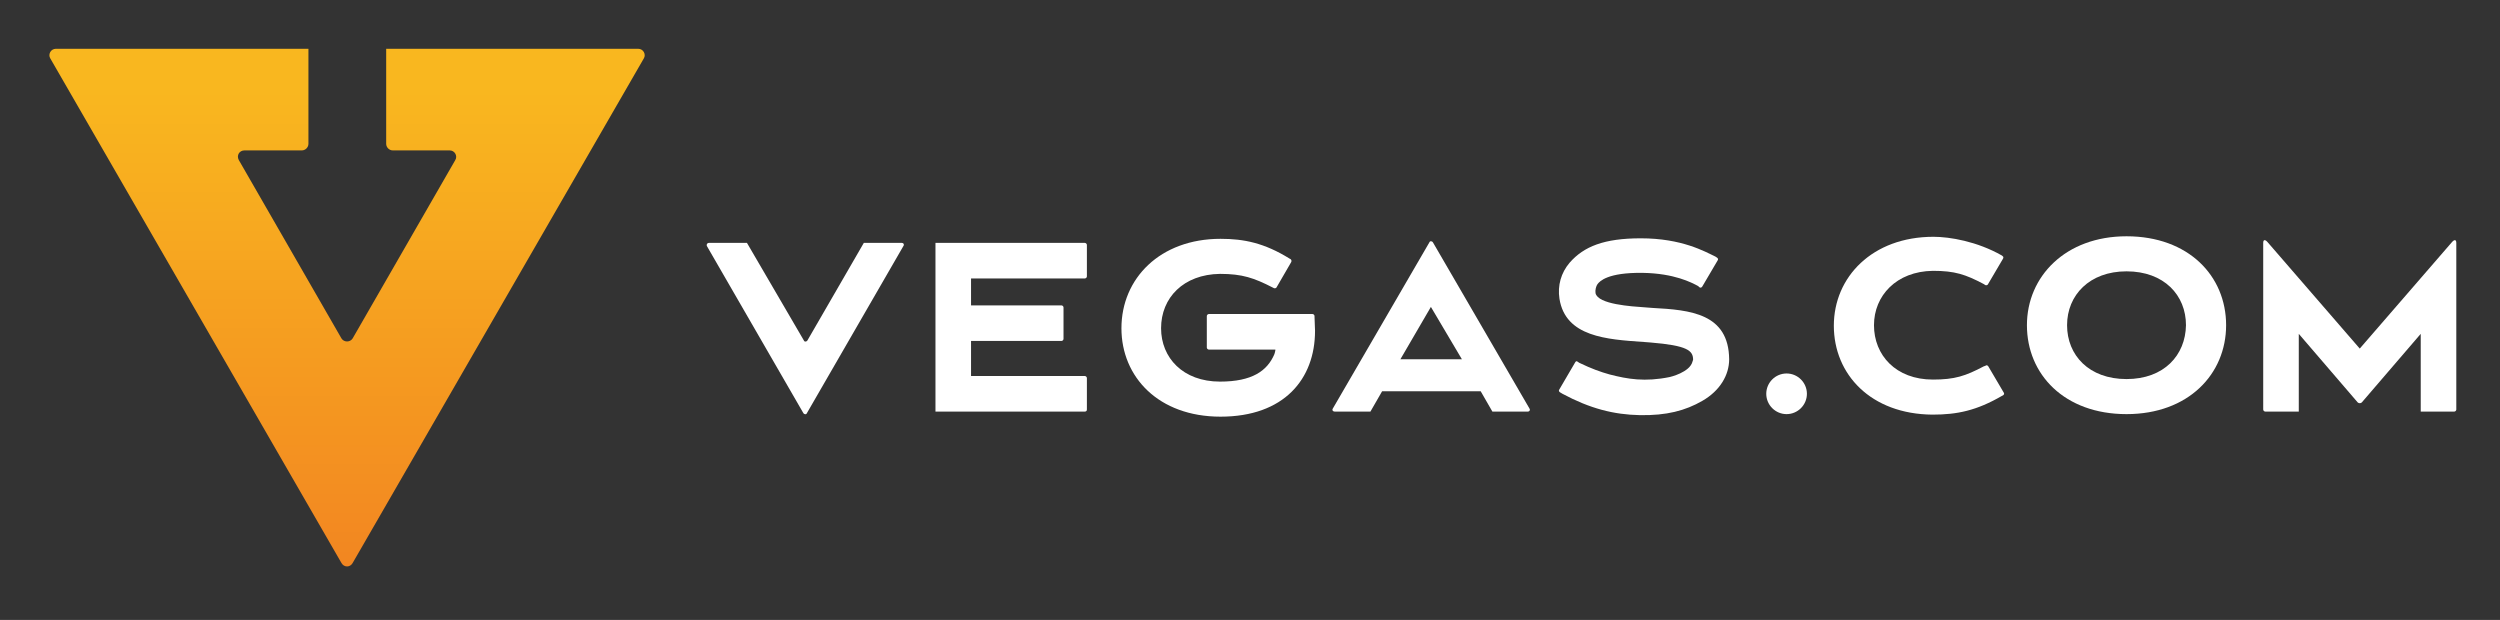 <svg xmlns="http://www.w3.org/2000/svg" xmlns:xlink="http://www.w3.org/1999/xlink" version="1.1" id="Layer_1" x="0px" y="0px" width="492" height="122" viewBox="0 0 492 122" style="enable-background:new 0 0 492 122;" xml:space="preserve">
<rect x="0" y="0" width="492" height="122" fill="#333333" stroke="none"/>
<style type="text/css">
	.st0{fill:url(#SVGID_1_);}
	.st1{fill:#FFFFFF;}
</style>
<g>
	<g>
		<g>
			
				<linearGradient id="SVGID_1_" gradientUnits="userSpaceOnUse" x1="68.3" y1="114.4" x2="68.3" y2="12.525" gradientTransform="matrix(1 0 0 -1 0 124)">
				<stop offset="0" style="stop-color:#F9B71F"/>
				<stop offset="8.025751e-02" style="stop-color:#F9B71F"/>
				<stop offset="1" style="stop-color:#F28621"/>
			</linearGradient>
			<path id="SVGID_2_" class="st0" d="M102.3,9.6H76v18.7c0,0.7,0.6,1.3,1.3,1.3h11.2c1,0,1.6,1.1,1.1,1.9L69.4,66.6     c-0.5,0.8-1.7,0.8-2.2,0L47,31.5c-0.5-0.9,0.1-1.9,1.1-1.9h11.3c0.7,0,1.3-0.6,1.3-1.3V9.6H34.3H11c-1,0-1.6,1.1-1.1,1.9     l57.3,99.3c0.5,0.9,1.7,0.9,2.2,0l57.3-99.3c0.5-0.8-0.1-1.9-1.1-1.9H102.3z"/>
		</g>
	</g>
	<path class="st1" d="M418.5,46.5c-12,0-19.6,7.9-19.6,17.5c0,9.7,7.4,17.5,19.6,17.5s19.6-7.9,19.6-17.5   C438.1,54.3,430.7,46.5,418.5,46.5 M418.5,74.6c-7.4,0-11.7-4.7-11.7-10.6s4.4-10.6,11.7-10.6c7.4,0,11.7,4.7,11.7,10.6   C430.1,69.9,425.9,74.6,418.5,74.6"/>
	<path class="st1" d="M177.5,47.8H170L158.9,67c-0.2,0.3-0.6,0.3-0.7,0L147,47.8h-7.5c-0.3,0-0.5,0.3-0.4,0.6l19,32.9   c0.2,0.3,0.6,0.3,0.7,0l19-32.9C178,48.1,177.8,47.8,177.5,47.8"/>
	<path class="st1" d="M258,61.8h-20.1c-0.2,0-0.4,0.2-0.4,0.4v6.2c0,0.2,0.2,0.4,0.4,0.4H251c0,0,0,0.3-0.2,0.9   c-1.4,3.3-4.4,5.4-10.7,5.4c-7.3,0-11.6-4.7-11.6-10.5c0-6,4.4-10.6,11.6-10.7c4.4,0,6.7,0.8,10.4,2.7l0.2,0.1   c0.2,0.1,0.4,0,0.5-0.1l2.9-5c0.1-0.2,0.1-0.4-0.1-0.6l-0.2-0.1c-5-3.1-9-3.9-13.6-3.9c-11.9,0-19.5,7.8-19.5,17.6   c0,9.6,7.3,17.4,19.5,17.4c12.5,0,18.6-7.4,18.6-16.9l-0.1-2.7c0,0,0-0.1,0-0.2c0-0.2-0.2-0.4-0.4-0.4L258,61.8L258,61.8z"/>
	<path class="st1" d="M452.4,65.7V81h-6.6c-0.2,0-0.4-0.2-0.4-0.4V47.8c0-0.7,0.4-0.7,0.9-0.1l18.1,20.9l18.1-20.9   c0.5-0.6,0.9-0.6,0.9,0.1v32.8c0,0.2-0.2,0.4-0.4,0.4h-6.6V65.7l-11.6,13.5c-0.2,0.2-0.6,0.2-0.8,0L452.4,65.7z"/>
	<path class="st1" d="M355.6,77.5c0,2.2-1.8,4-4,4s-4-1.8-4-4s1.8-4,4-4C353.8,73.5,355.6,75.3,355.6,77.5"/>
	<path class="st1" d="M334.2,56.3c-1.3-0.7-4.7-2.5-10.9-2.6c-7-0.1-8.5,1.7-8.9,2.2c-0.3,0.4-0.5,1.2-0.4,1.8   c0.5,2.2,7,2.6,9.9,2.8l1.3,0.1c7.5,0.4,15,1.1,15.1,10.1c0,3.1-1.8,6.2-5.3,8.2c-3.3,1.9-7,2.9-12.3,2.8   c-5.1-0.1-9.8-1.3-15.2-4.2l-0.5-0.3c-0.2-0.1-0.3-0.4-0.1-0.6l3.1-5.3c0.1-0.2,0.3-0.3,0.5-0.1l0.3,0.2c2.5,1.2,4.2,1.8,6,2.3   c3.5,0.9,6.9,1.5,11.8,0.5c0,0,4-0.9,4.5-3.1l0.1-0.3c0-1.8-1.1-2.8-8.4-3.4l-1.3-0.1c-7.3-0.5-15.4-1-16.6-8.5   c-0.4-2.6,0.3-5.1,2-7.1c2.8-3.2,6.8-4.8,14-4.8c8.1,0,12.6,2.6,14.7,3.6l0.3,0.2c0.2,0.1,0.3,0.4,0.1,0.6l-3,5.1   c-0.1,0.2-0.4,0.3-0.6,0.1L334.2,56.3z"/>
	<path class="st1" d="M390.4,72.1L390.4,72.1c-3.6,1.9-5.7,2.6-10,2.6c-7.3,0-11.6-4.8-11.6-10.7c0-5.8,4.4-10.6,11.6-10.7   c4.3,0,6.4,0.7,10,2.6l0.3,0.2c0.2,0.1,0.4,0,0.5-0.1l3-5.1c0.1-0.2,0.1-0.4-0.1-0.5l-0.1-0.1c-4.9-2.8-10.3-3.7-13.5-3.7   c-12,0-19.6,7.9-19.6,17.5s7.3,17.4,19.4,17.5l0,0c4.9,0,8.7-0.8,13.7-3.7l0.2-0.1c0.2-0.1,0.3-0.4,0.1-0.6l-3-5.1   c-0.1-0.2-0.4-0.3-0.6-0.1L390.4,72.1z"/>
	<path class="st1" d="M213.9,80.6v-6.2c0-0.2-0.2-0.4-0.4-0.4h-22.4v-6.9h17.8c0.2,0,0.4-0.2,0.4-0.4v-6.2c0-0.2-0.2-0.4-0.4-0.4   h-17.8v-5.3h22.4c0.2,0,0.4-0.2,0.4-0.4v-6.2c0-0.2-0.2-0.4-0.4-0.4h-29.4V81h29.4C213.8,81,213.9,80.8,213.9,80.6"/>
	<path class="st1" d="M301,80.4l-19-32.7c-0.2-0.3-0.6-0.3-0.7,0l-19,32.7c-0.2,0.3,0,0.6,0.4,0.6h7l2.3-4h19.4l2.3,4h7   C301,81,301.2,80.7,301,80.4 M287.7,70.7h-12.1l6-10.3L287.7,70.7z"/>
</g>
</svg>